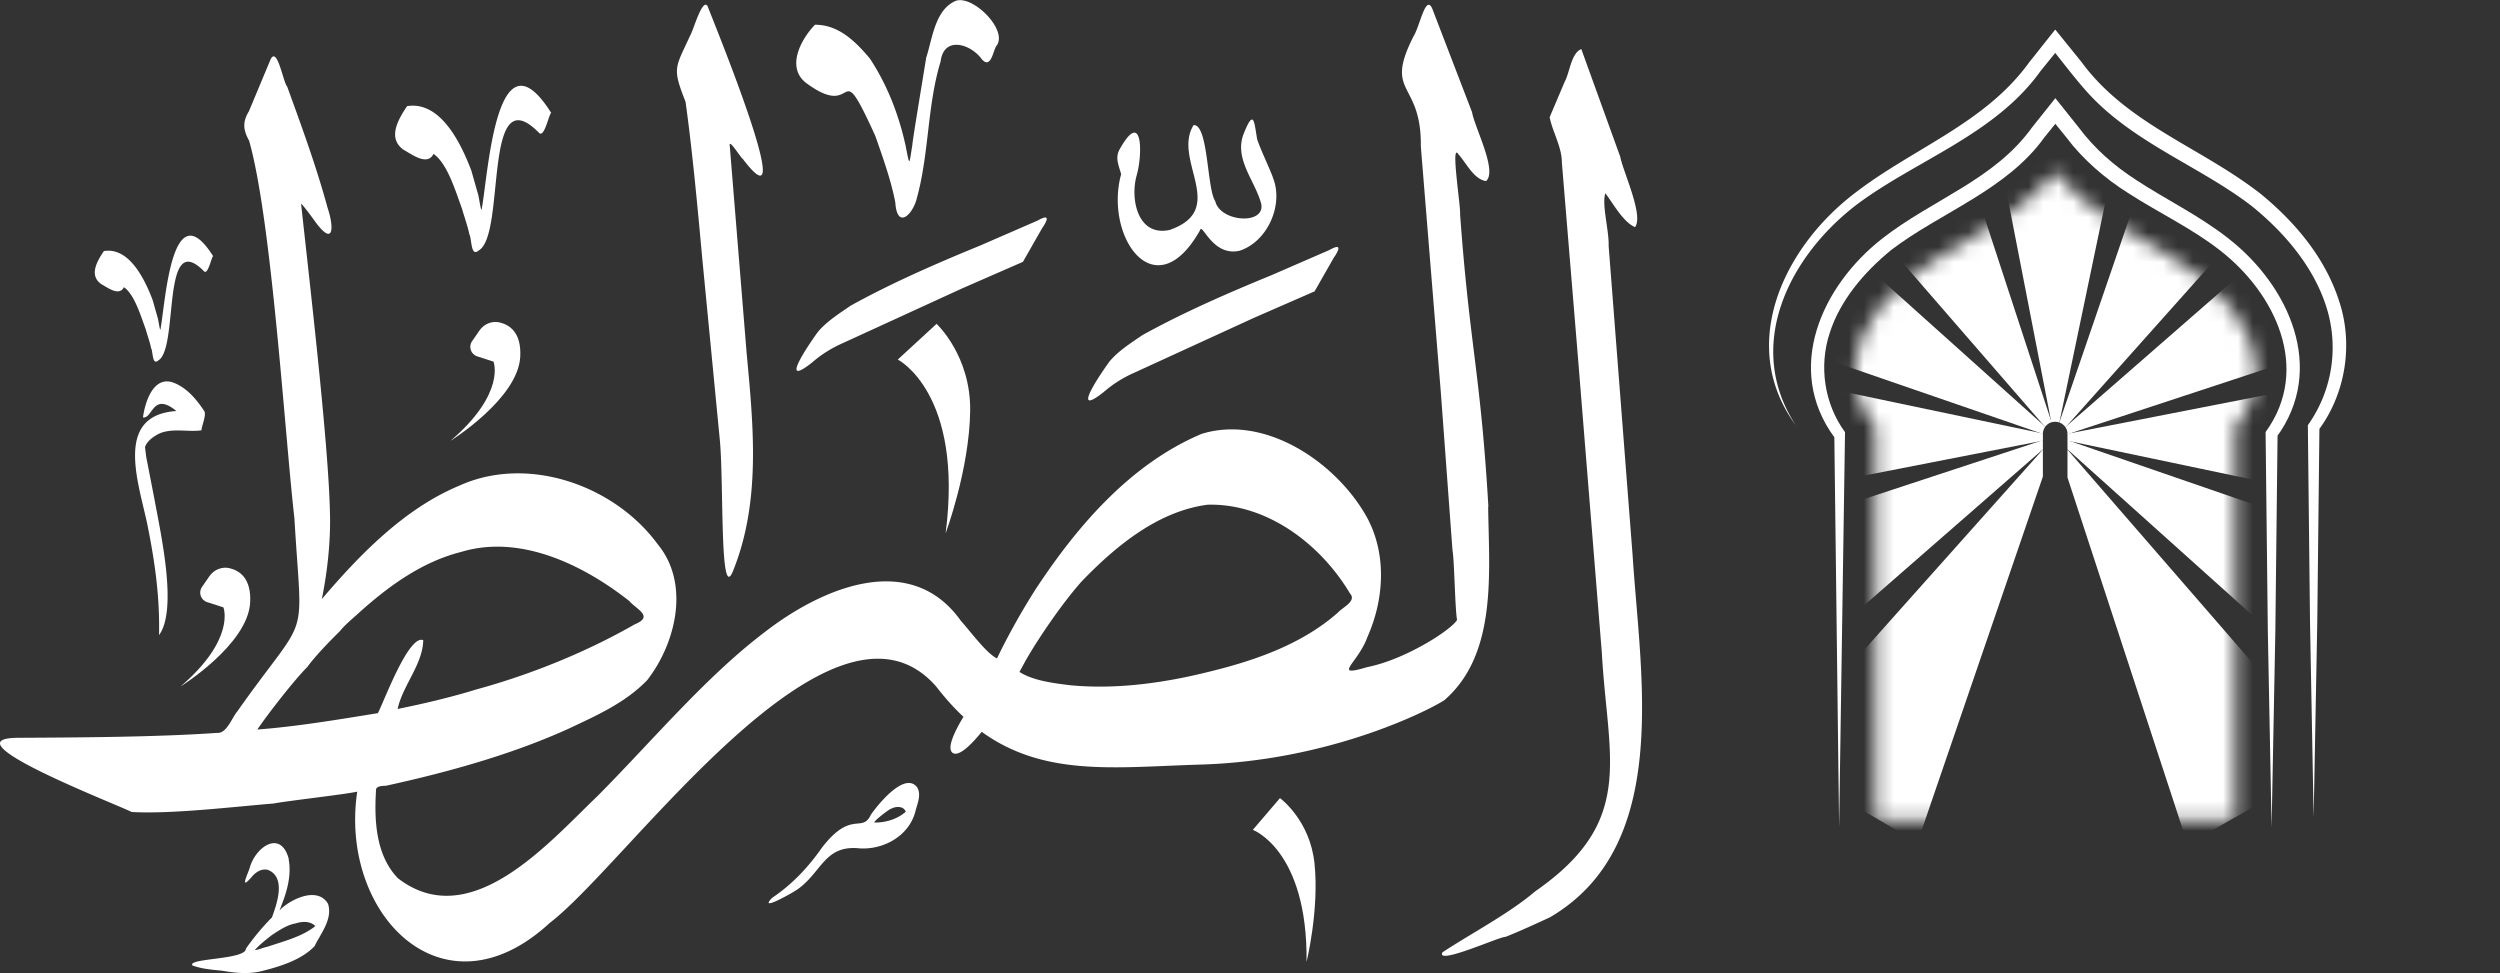 <svg xmlns="http://www.w3.org/2000/svg" width="167" height="65" fill="none" xmlns:v="https://vecta.io/nano"><rect width="100%" height="100%" fill="#333333" stroke="none"/><style><![CDATA[.B{fill:#fff}]]></style><g clip-path="url(#B)"><g fill="#fff"><path d="M99.424 33.836c-.525-8.964-1.239-10.611-1.889-19.504.054-.54-.669-4.955-.099-4.005.512.553 1.01 1.652 1.831 1.769.785-.666-.776-3.614-.933-4.599L95.667.558c-.444-.945-.821 1.202-1.243 1.868-2.006 3.951.539 2.925.489 7.371l1.342 16.511.772 10.458c.126.63.166 3.929.305 4.644-.4.688-3.492 2.655-5.974 3.146-2.437.72-.655-.23-.018-1.994 1.117-2.502 1.306-5.495 0-7.952-2.015-3.681-6.804-6.953-11.077-5.625-4.744 2.003-8.303 6.152-11.072 10.359a45.75 45.75 0 0 0-2.594 4.64c-.732-.369-1.782-1.818-2.406-2.507-3.42-4.811-9.425-2.129-13.163.792-3.945 2.997-7.571 7.353-11.13 10.922-3.276 3.137-8.482 9.194-13.311 5.481-1.467-1.512-1.593-3.816-1.472-5.823-.049-.364.417-.342.682-.364 4.138-.904 8.442-2.102 12.203-3.816 1.853-.873 3.779-1.724 5.237-3.24 1.907-2.457 2.886-6.435.687-9.086-2.89-3.938-8.689-5.972-13.249-3.897-3.662 1.526-6.651 4.608-9.178 7.574.368-1.782.615-3.969.539-5.909-.099-4.595-1.432-15.944-1.925-20.512.162.135.763.95.938 1.202 1.266 1.728 1.27.373.83-.927-.741-2.732-1.723-5.414-2.697-8.091-.265-.275-.651-2.691-1.1-1.832l-1.459 3.492c-.453.743-.359 1.269.018 1.958 1.508 5.283 2.392 19.729 3.025 25.214.512 8.766 1.086 5.958-3.824 12.92-.364.437-.705 1.476-1.337 1.422-4.057.284-9.322.306-13.379.329-4.677.076 6.647 4.428 7.666 4.955 2.643.153 6.835-.351 9.488-.567.898-.175 4.802-.612 5.583-.792-1.212 8.163 5.727 15.355 12.863 8.766 5.246-4.001 18.895-23.72 25.82-15.778.597.774 1.198 1.44 1.813 2.012-.597.986-1.153 2.147-.705 2.421.413.248 1.225-.553 1.925-1.417 4.205 3.038 8.963 2.354 14.64 2.187 8.559-.252 15.143-3.573 16.265-4.302 3.577-3.096 2.971-8.627 2.926-12.933h.013zm-82.23 14.891c.696-1.026 2.451-3.29 3.335-4.172.512-.716 1.557-1.787 2.159-2.376.381-.472.862-.846 1.288-1.242 1.925-1.733 4.178-3.402 6.831-4.068 3.945-1.197 8.15.859 11.22 3.272.512.585 1.67 1.035.372 1.566-3.164 1.813-6.894 3.344-10.56 4.343-1.728.531-3.523.954-5.278 1.31.337-1.57 1.683-2.984 1.71-4.595-.969-.401-2.621 4.104-3.029 4.874-2.59.419-5.412.896-8.047 1.094v-.005zm72.185-7.812c-2.388 2.111-5.516 3.2-8.554 3.942-2.984.752-6.189 1.21-9.286.922-1.122-.135-2.536-.306-3.438-.895l.395-.725c.943-1.66 2.581-4.01 3.779-5.342 2.275-2.354 5.081-4.667 8.393-5.103 3.941-.103 7.54 2.615 9.51 5.927.476.518-.507.931-.803 1.278l.004-.005zM47.273.428c.26.707 6.297 15.395 2.347 10.188-.144-.081-.835-1.233-.88-.967l1.136 13.946c.449 4.842.969 9.891-.911 14.549-.893 2.214-.61-5.774-.875-8.694l-1.18-12.195c-.287-3.146-.673-7.322-1.117-10.458-.902-2.295-.696-2.219.305-4.415.197-.275.821-2.588 1.176-1.958v.005zm19.262 2.668c-.22.432-.373 1.526-.956.851-.741-1.017-2.536-1.571-2.747.167-.889 2.898-.767 6.116-1.571 9.063-.242 1.112-1.328 2.223-1.454.347-.274-1.449-.848-3.051-1.337-4.446-2.599-5.697-1.082-.999-4.497-3.447-1.53-1.022-.507-2.97.467-3.978 1.575-.009 2.724 1.125 3.671 2.264 1.136 1.719 1.912 3.695 2.37 5.756.296 1.454.233 1.454.467-.018-.005-.221.862-5.396.92-5.796.422-1.283.583-3.213 1.979-3.803C65-.351 67.428 2.079 66.531 3.105l.005-.009zm39.096.18l2.603 7.2c.193 1.008 1.584 3.942.983 4.698-.795-.351-1.45-1.566-1.979-2.264-.252.765.251 2.448.22 3.528l1.602 20.678c.516 8.046 2.63 19.391-5.525 24.161-.956.441-1.988.918-2.976 1.31-.251-.077-4.681 1.935-4.2 1.026 1.993-1.309 4.425-2.57 6.189-4.068 6.75-4.685 4.851-8.807 4.456-15.926l-1.589-19.657-1.081-13.1c0-1.053-.628-2.052-.817-3.033l1.001-2.358c.35-.644.431-1.917 1.113-2.192v-.005zM36.816 7.542c-.153.112-.449 1.652-.794 1.346-3.824-3.911-2.195 6.795-4.044 7.844-.552.477-.449-.815-.637-1.103-.027-.302-.391-1.341-.467-1.656-.449-1.215-.987-3.051-1.916-3.695-.408.837-1.45.027-2.002-.275-1.104-.778-.337-2.061.238-2.912 2.249-.365 3.622 2.534 4.295 4.316l.449 1.584c.027 0 .193 1.211.238.995.449-2.453.987-12.249 4.645-6.444h-.005zm-22.579 9.567c-.117.085-.341 1.255-.601 1.021-2.899-2.966-1.665 5.153-3.065 5.949-.417.36-.341-.616-.485-.837-.022-.229-.296-1.017-.355-1.256-.341-.918-.749-2.313-1.454-2.803-.31.634-1.1.022-1.517-.207-.839-.59-.256-1.562.18-2.205 1.705-.279 2.747 1.922 3.258 3.276l.341 1.202c.018 0 .148.918.179.756.341-1.859.75-9.293 3.523-4.887l-.005-.009zm-2.594 8.474c.88.355 1.517 1.139 2.024 1.913.094.315-.179.914-.211 1.247-.929.153-2.204-.247-3.101.383-.274.162-.574.436-.669.742l.081.653.556 2.853c.404 2.228 1.562 7.335.301 9.05.054-2.489-.26-4.766-.736-7.164-.525-2.75-2.415-7.52 1.894-7.803-1.598-1.323-1.58.544-2.231.423.144-1.049.709-2.849 2.091-2.3v.005zm73.379-13.739c.754 1.832-.355 4.302-2.217 4.905-1.827.418-2.504-1.944-2.648-1.359-3.007 5.328-6.409.401-5.264-3.758-.148-.54-.417-1.071-.117-1.629 1.553-2.804 1.562.266 1.158 1.697-.458 1.588.063 4.131 2.199 3.659 3.954-1.373.153-4.671 1.598-7.002.992-.072.884 4.253 1.45 5.085.328 1.399 3.348 1.602 3.07.18-.413-1.571-1.881-3.056-1.14-4.766.664-1.656.673-.63.871.464.305.86.718 1.67 1.046 2.525h-.005zm4.107 5.315l-1.315 2.304-4.048 1.768-8.02 3.677c-.669.297-1.369.72-1.934 1.211-.018-.027-.022-.023-.018.018-2.388 1.908-.247-1.206.323-1.994.61-.72 1.436-1.233 2.186-1.751 2.769-1.535 5.772-2.835 8.635-4.01l3.86-1.678c.741-.418.741-.157.341.454h-.009zm-19.483-1.971l-1.315 2.304-4.048 1.768-8.02 3.677c-.669.297-1.369.72-1.934 1.211-.018-.027-.022-.023-.018.018-2.388 1.908-.247-1.206.323-1.994.61-.72 1.436-1.233 2.186-1.751 2.769-1.535 5.772-2.835 8.635-4.01l3.86-1.678c.74-.418.74-.157.341.455h-.009zm-8.37 37.419c.269.486.023 1.031-.108 1.517-.386 1.683-2.118 2.655-3.752 2.547-2.311-.243-2.504 1.544-4.089 2.7-.238.194-2.76 1.625-1.741.599 1.315-.882 2.41-2.039 3.321-3.348 1.97-2.556 2.675-.936 3.263-2.192.462-.675 2.284-2.934 3.101-1.827m-1.732 1.417c-.103-.009-1.373.968-1.086.927.727 0 1.504-.234 2.051-.725-.135-.373-.624-.383-.965-.203zm-40.262 3.344c.206 1.067-.09 2.147-.485 3.137-.022.117-.211.446-.031.221.732-.688 2.468-1.517 3.155-.342.314 1.021-.485 1.966-.902 2.822-.839.891-2.226 1.337-3.429 1.642-.911.252-1.836.157-2.76 0-.642-.067-1.324-.112-1.97-.351-.359-.499 3.573-.369 3.573-1.125a16.31 16.31 0 0 1 1.737-2.084c.346-.936.965-2.718-.296-3.186-.453-.081-.821.189-1.082.513-.794.904-.242-.216-.108-.626.368-1.391 2.064-2.601 2.608-.621m.462 4.32c-.583.099-1.104.463-1.589.779-.377.292-.835.653-1.14 1.004.22-.005.583-.18.848-.225 1.104-.374 2.311-.671 3.195-1.377-.328-.346-.862-.324-1.31-.184l-.005.005z"/><path d="M63.169 35.619s1.584-4.244 1.638-8.163c.054-3.699-2.244-5.823-2.244-5.823l-2.59 2.385s4.403 2.232 3.196 11.597v.005zm24.11 28.634s.853-3.483.53-6.57c-.301-2.912-2.307-4.37-2.307-4.37l-1.813 2.12s3.667 1.346 3.59 8.82zM30.093 29.449s4.501-2.804 4.659-5.607c.09-1.602-.682-2.133-1.36-2.3-.516-.126-1.055.09-1.36.531l-.498.72c-.256.369-.081.877.346 1.012l1.086.351s.853 2.102-2.872 5.292zM12.051 45.865s4.501-2.804 4.659-5.607c.09-1.602-.682-2.133-1.36-2.3-.516-.126-1.055.09-1.36.531l-.498.72c-.256.369-.081.878.346 1.013l1.086.351s.853 2.102-2.872 5.292z"/></g><path d="M120.039 28.517c-3.972-5.261-1.055-11.709 3.59-15.404 3.963-3.155 8.927-4.784 11.938-8.973.256-.311 1.486-1.877 1.724-2.165l1.746 2.156c3.052 4.176 8.015 5.706 12.023 8.856 2.298 1.899 4.273 4.253 5.197 7.137.956 2.88.427 6.197-1.391 8.622l.072-.225-.144 13.037-.242 13.037-.243-13.037-.143-13.037V28.4a8.94 8.94 0 0 0 1.203-7.992c-.862-2.642-2.796-4.896-4.928-6.624-3.357-2.596-7.715-4.158-10.745-7.34-.911-.954-1.956-2.358-2.782-3.38h.758l-1.364 1.683c-3.029 4.235-8.276 5.936-12.261 8.906-4.592 3.501-7.594 9.545-4.013 14.869l.005-.005z" class="B"/><path d="M122.853 55.28l-.319-26.069c-3.361-4.581-.839-10.125 3.205-13.28 3.366-2.628 7.49-3.915 10.013-7.434l1.131-1.418.413-.522.417.522 1.131 1.418c1.077 1.436 2.356 2.561 3.869 3.537 1.974 1.3 4.187 2.354 6.148 3.897 4.039 3.15 6.571 8.703 3.205 13.28l.076-.23-.148 13.149-.251 13.149-.252-13.149-.148-13.149v-.121c3.061-4.221.651-9.288-3.083-12.164-1.854-1.445-4.039-2.471-6.104-3.803-1.548-.972-3.029-2.254-4.133-3.726l-1.14-1.409h.83l-1.14 1.409c-2.527 3.533-6.956 5.027-10.242 7.533-1.786 1.463-3.393 3.33-4.097 5.517-.745 2.223-.377 4.752 1.014 6.651l-.395 26.42v-.009z" fill="#fff"/><mask id="A" maskUnits="userSpaceOnUse" x="123" y="11" width="28" height="44"><path d="M147.376 18.802c-2.899-2.475-7.127-3.677-10.08-7.353-2.953 3.677-7.181 4.878-10.08 7.353-6.108 5.513-1.935 9.702-1.935 9.702v26.308h24.034V28.504s4.174-4.185-1.934-9.702h-.005z" fill="#fff"/></mask><g mask="url(#A)" class="B"><path d="M136.465 30.029v1.805l-8.379 24.449-9.869-5.801 18.248-20.453zm0-.625v.612l-20.649 18.023-5.655-9.977 26.076-8.582.009-.005.219-.072z"/><path d="M136.466 28.958v.472l-.22.045-.009.005-26.937 5.265.081-11.471 26.878 5.643.207.041z"/><path d="M136.623 28.508a.81.81 0 0 0-.157.454v.027l-.207-.072-25.972-8.951 5.785-9.896 20.466 18.361.08.077h.005z"/><path d="M137.04 28.207h-.004a.86.86 0 0 0-.413.297l-.081-.068-18.028-20.773 9.945-5.666 8.568 26.155.018.059-.005-.005z"/><path d="M143.206 1.21l-5.628 26.956v.014l-.013.045a.85.85 0 0 0-.283-.049c-.085 0-.171.014-.247.036h-.004l-.014-.059-5.255-27.023 11.44.081h.004z"/><path d="M156.375 7.925l-18.307 20.516-.09.104a.79.79 0 0 0-.112-.131.82.82 0 0 0-.296-.189l.009-.04v-.014l8.931-26.047 9.865 5.805v-.005z"/><path d="M164.431 20.34l-26.098 8.591-.225.076v-.032c0-.162-.049-.306-.13-.432l.09-.104 20.712-18.068 5.651 9.968z"/><path d="M165.292 23.662l-.076 11.471-26.856-5.639h-.005l-.247-.054v-.468l.225-.041 26.959-5.27z"/><path d="M164.305 38.44l-5.79 9.891-20.407-18.316v-.607l.247.085h.005l25.945 8.946zm-8.227 12.303l-9.941 5.661-8.029-24.508v-1.858l17.97 20.705z"/></g></g><defs><clipPath id="B"><path fill="#fff" d="M0 0h166.833v65H0z"/></clipPath></defs></svg>